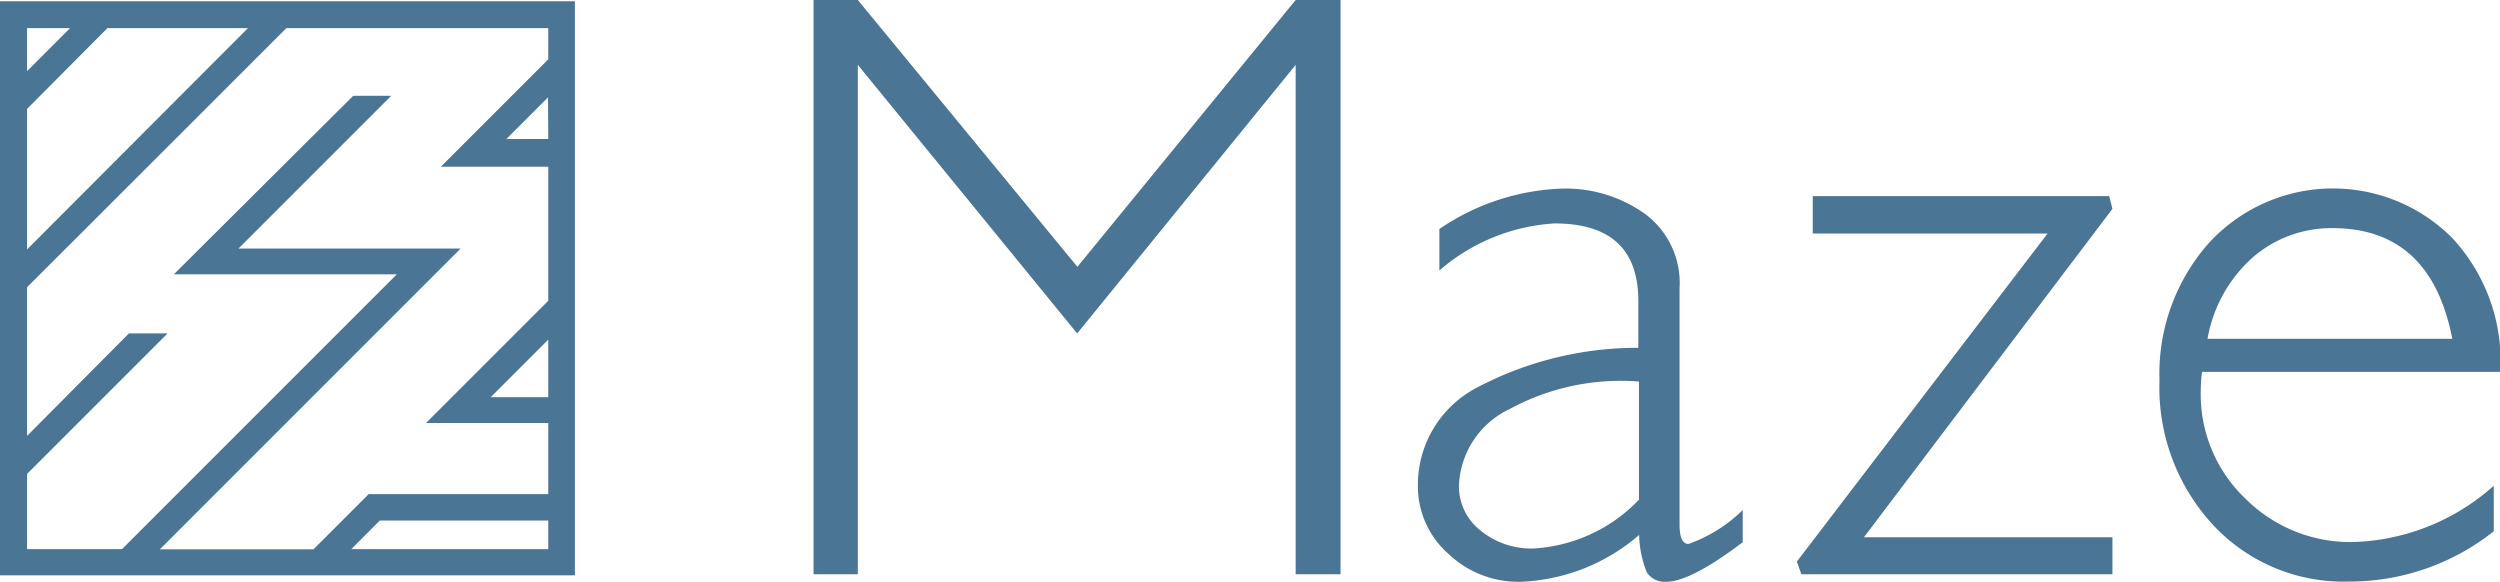 <svg xmlns="http://www.w3.org/2000/svg" viewBox="0 0 116.37 27.08"><defs><style>.cls-1{fill:#4a7594;}</style></defs><title>Maze Logo Text Blue</title><g id="Layer_2" data-name="Layer 2"><g id="Layer_1-2" data-name="Layer 1"><polygon class="cls-1" points="50.15 12.42 60.31 0 62.4 0 62.4 26.73 60.31 26.73 60.31 3.02 50.14 15.52 39.93 3.02 39.93 26.73 37.87 26.73 37.87 0 39.93 0 50.15 12.42"/><path class="cls-1" d="M76.29,23.25V17.76a10.84,10.84,0,0,0-6,1.27,4.12,4.12,0,0,0-2.38,3.59,2.61,2.61,0,0,0,1,2.07,3.72,3.72,0,0,0,2.49.84,7.37,7.37,0,0,0,4.9-2.28m4.82.42v1.57q-2.43,1.84-3.56,1.84a1,1,0,0,1-.9-.43,4.86,4.86,0,0,1-.36-1.75,8.94,8.94,0,0,1-5.51,2.18,4.72,4.72,0,0,1-3.37-1.3A4.19,4.19,0,0,1,66,22.62a5.1,5.1,0,0,1,2.66-4.53,16,16,0,0,1,7.6-1.9V14q0-3.6-3.9-3.6A9,9,0,0,0,67,12.59V10.66a10.76,10.76,0,0,1,5.68-1.88A6.34,6.34,0,0,1,76.63,10a4,4,0,0,1,1.55,3.42v11q0,.9.42.9a6.85,6.85,0,0,0,2.51-1.57"/><polygon class="cls-1" points="98.18 9.13 98.33 9.72 86.76 25.01 98.33 25.01 98.33 26.73 83.85 26.73 83.64 26.14 95.31 10.87 84.38 10.87 84.38 9.13 98.18 9.13"/><path class="cls-1" d="M102.75,15.77h11.4q-1-5.15-5.57-5.15A5.57,5.57,0,0,0,104.84,12a6.6,6.6,0,0,0-2.09,3.8m13.63,1.51H102.5a7.43,7.43,0,0,0-.06.92,6.7,6.7,0,0,0,2.1,5,6.9,6.9,0,0,0,5,2,10.25,10.25,0,0,0,6.54-2.62v2.12a10.8,10.8,0,0,1-6.77,2.34,8.28,8.28,0,0,1-6.3-2.64,9.41,9.41,0,0,1-2.49-6.72,9.17,9.17,0,0,1,2.3-6.4,7.84,7.84,0,0,1,11.31-.25,8.45,8.45,0,0,1,2.26,6.21"/><path class="cls-1" d="M16.35,25.56l1.33-1.33h7.84v1.33Zm9.17-9.75v2.68H22.84ZM1.26,22.06,7.8,15.52H6L1.26,20.29V13.37L13.33,1.31H25.52V2.76l-5,5h5V14l-5.69,5.69h5.69V23H17.16l-2.57,2.57H7.44l14-14H11.1l7.11-7.11H16.44L8.09,12.77H18.47L5.68,25.56H1.26Zm2-20.75-2,2v-2Zm-2,3.76L5,1.31h6.54L1.26,11.61ZM25.52,6.47H23.57l1.94-1.94ZM0,.06V21.54l0,0,0,0v5.24H26.76V.06Z"/></g></g></svg>